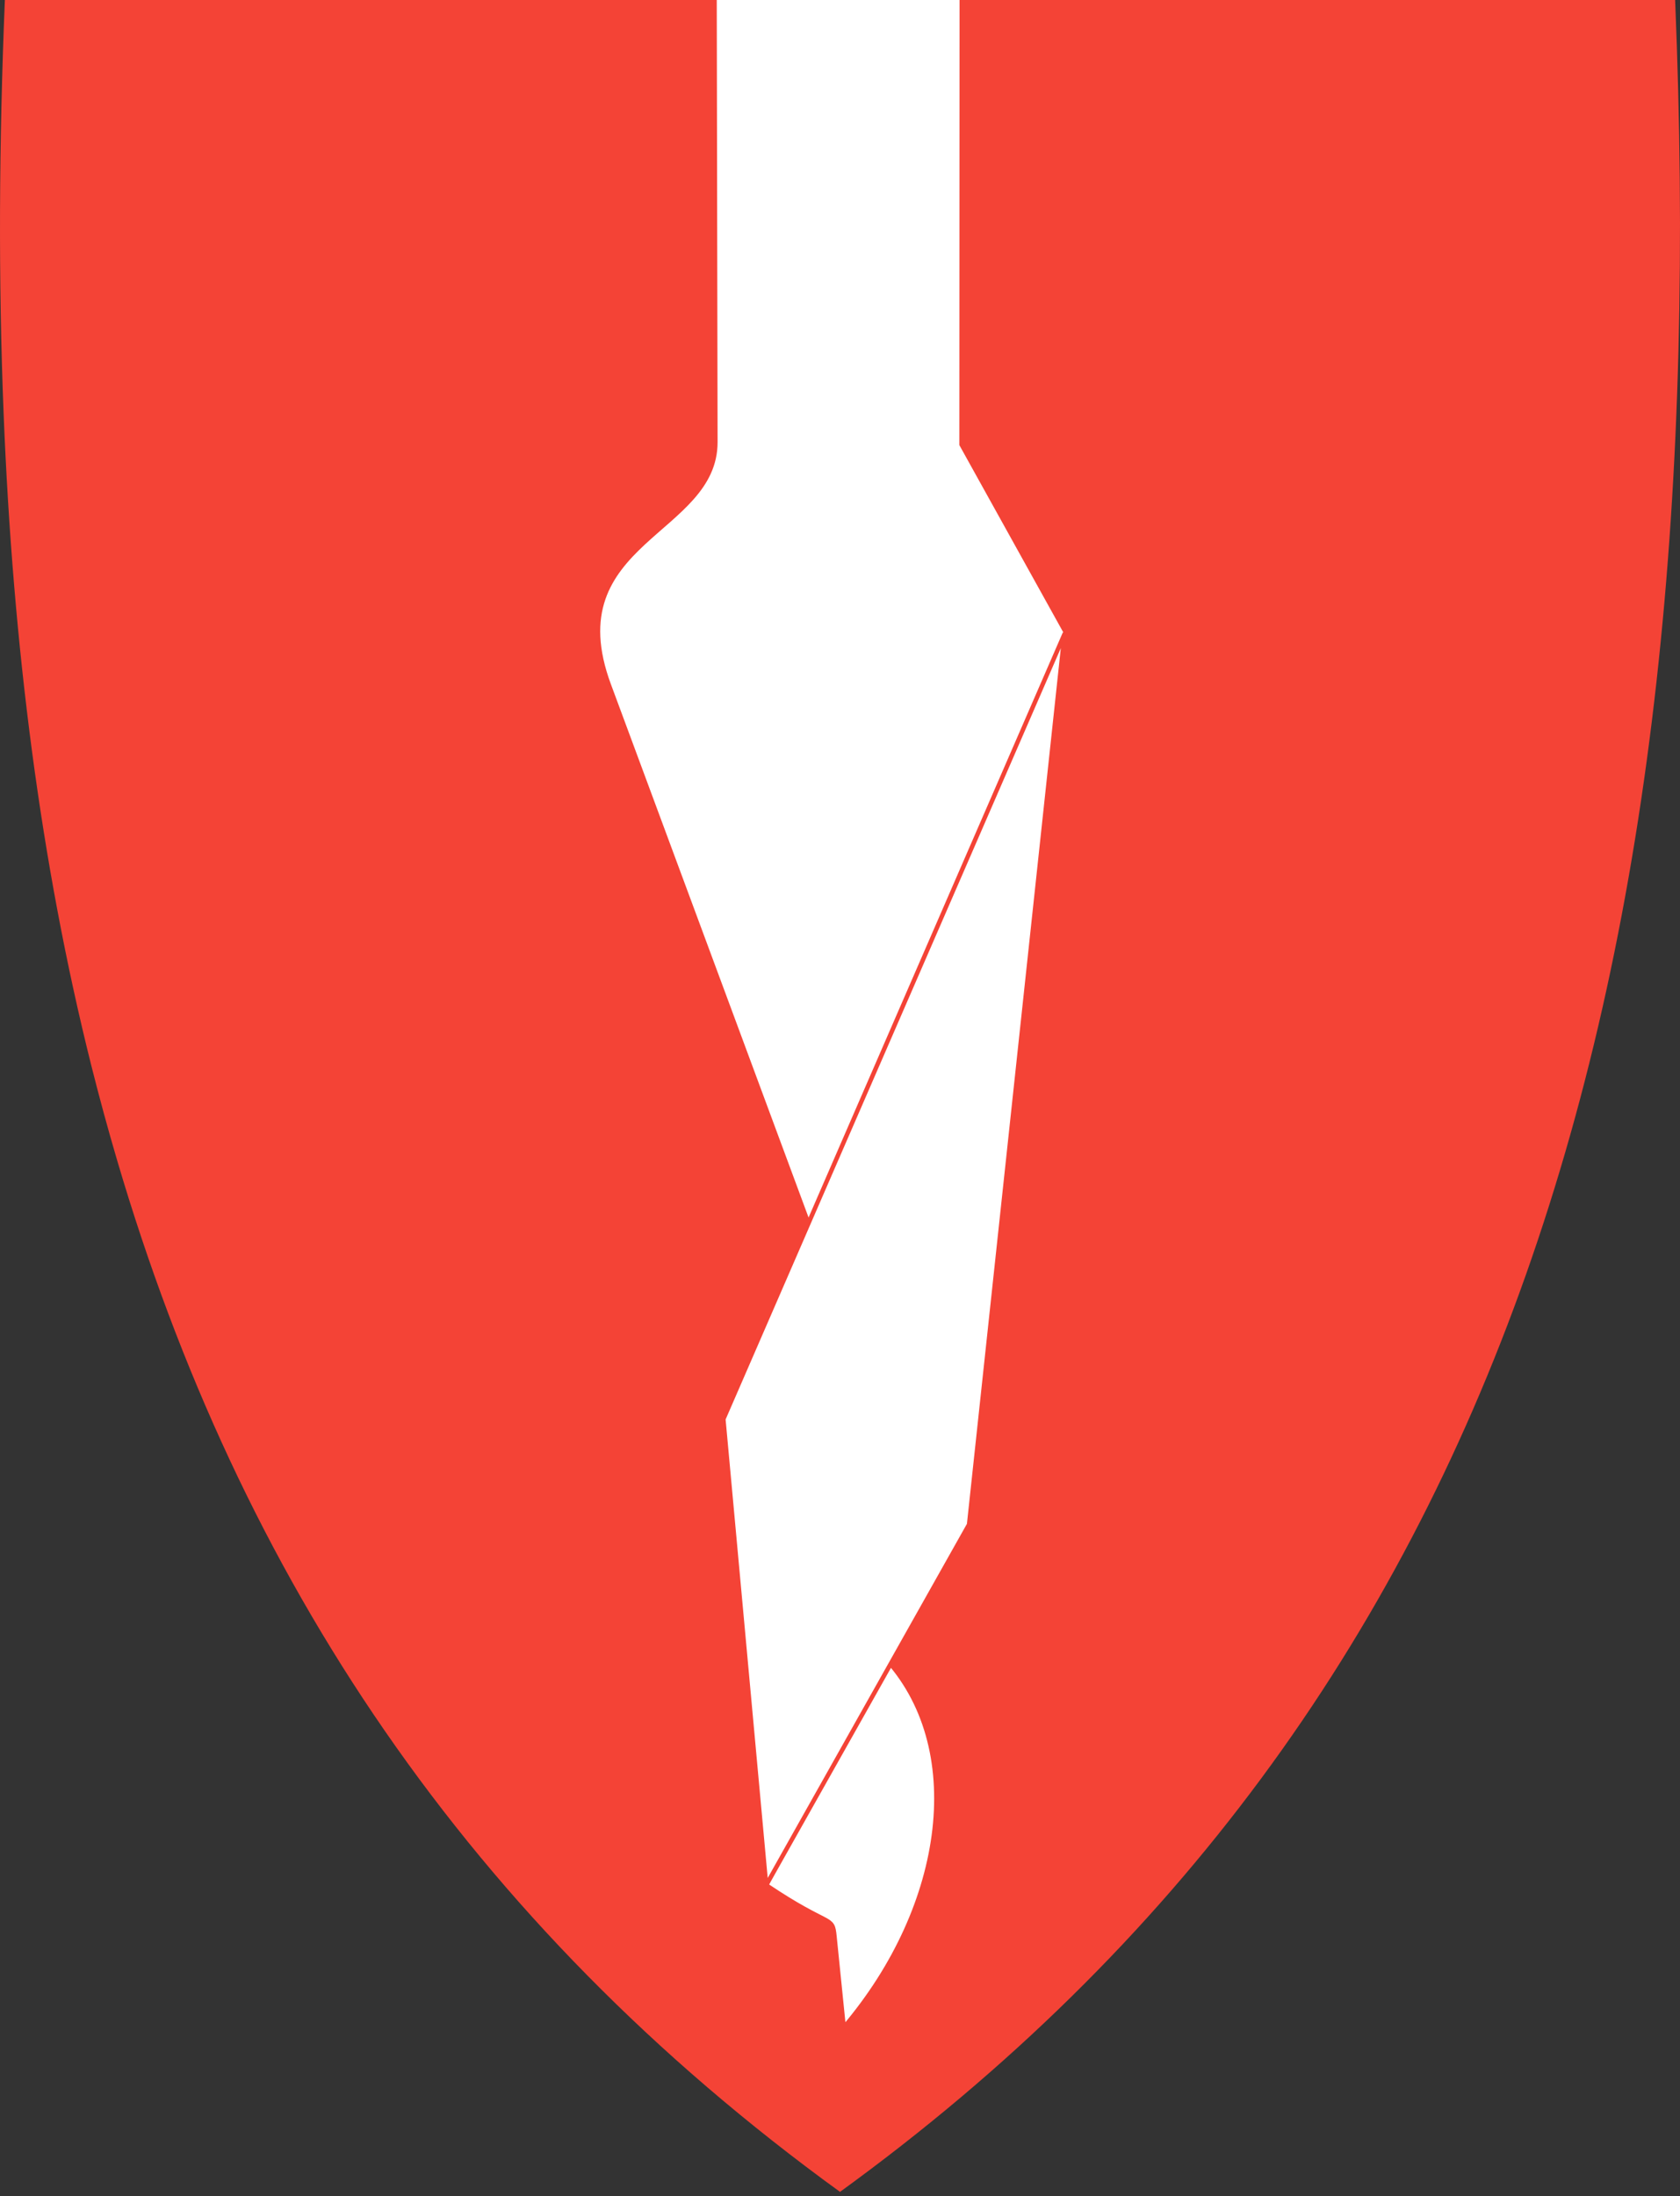 <?xml version="1.0" encoding="UTF-8"?>
<svg id="Layer_1" xmlns="http://www.w3.org/2000/svg" version="1.1" viewBox="0 0 381.11 498.058">
  <rect x="0" y="0" width="381.11" height="498.058" fill="#333333" stroke="none"/>
  <!-- Generator: Adobe Illustrator 29.5.1, SVG Export Plug-In . SVG Version: 2.1.0 Build 141)  -->
  <defs>
    <style>
      .st0 {
        stroke: #f44336;
        stroke-linejoin: round;
      }

      .st0, .st1 {
        fill: #fff;
      }

      .st2 {
        fill: #f44336;
      }
    </style>
  </defs>
  <g>
    <path class="st2" d="M380.005,0H1.105C-.235,32.37-.385,63.59.815,93.65c2.11,52.92,8.43,102.25,19.88,147.94,1.83,7.27,3.78,14.45,5.87,21.54,27.84,94.56,79.52,172.68,163.99,233.97C343.755,385.95,389.075,219.45,380.005,0Z"/>
    <path class="st2" d="M191.105,497.88l-.243.178.193-.138c6.968-5.055,13.73-10.235,20.289-15.543-6.544,5.293-13.289,10.46-20.239,15.503Z"/>
  </g>
  <path class="st1" d="M138.585,155.18l50.92,137.34,51.95-148.66-23.83-42.92.05-100.94h-55.079l.189,100.24c.04,21.25-36.17,22.65-24.2,54.94Z"/>
  <path id="path2843" class="st0" d="M191.405,459.85c23.73-27.89,28.2-64,9.09-84.2l-26.69,51.89c14.73,9.93,15.01,6.71,15.5,11.63l2.1,20.68Z"/>
  <path id="path2841" class="st0" d="M241.495,143.78l-77.4,178.06,9.71,105.71,46.03-81.8,21.66-201.97Z"/>
</svg>